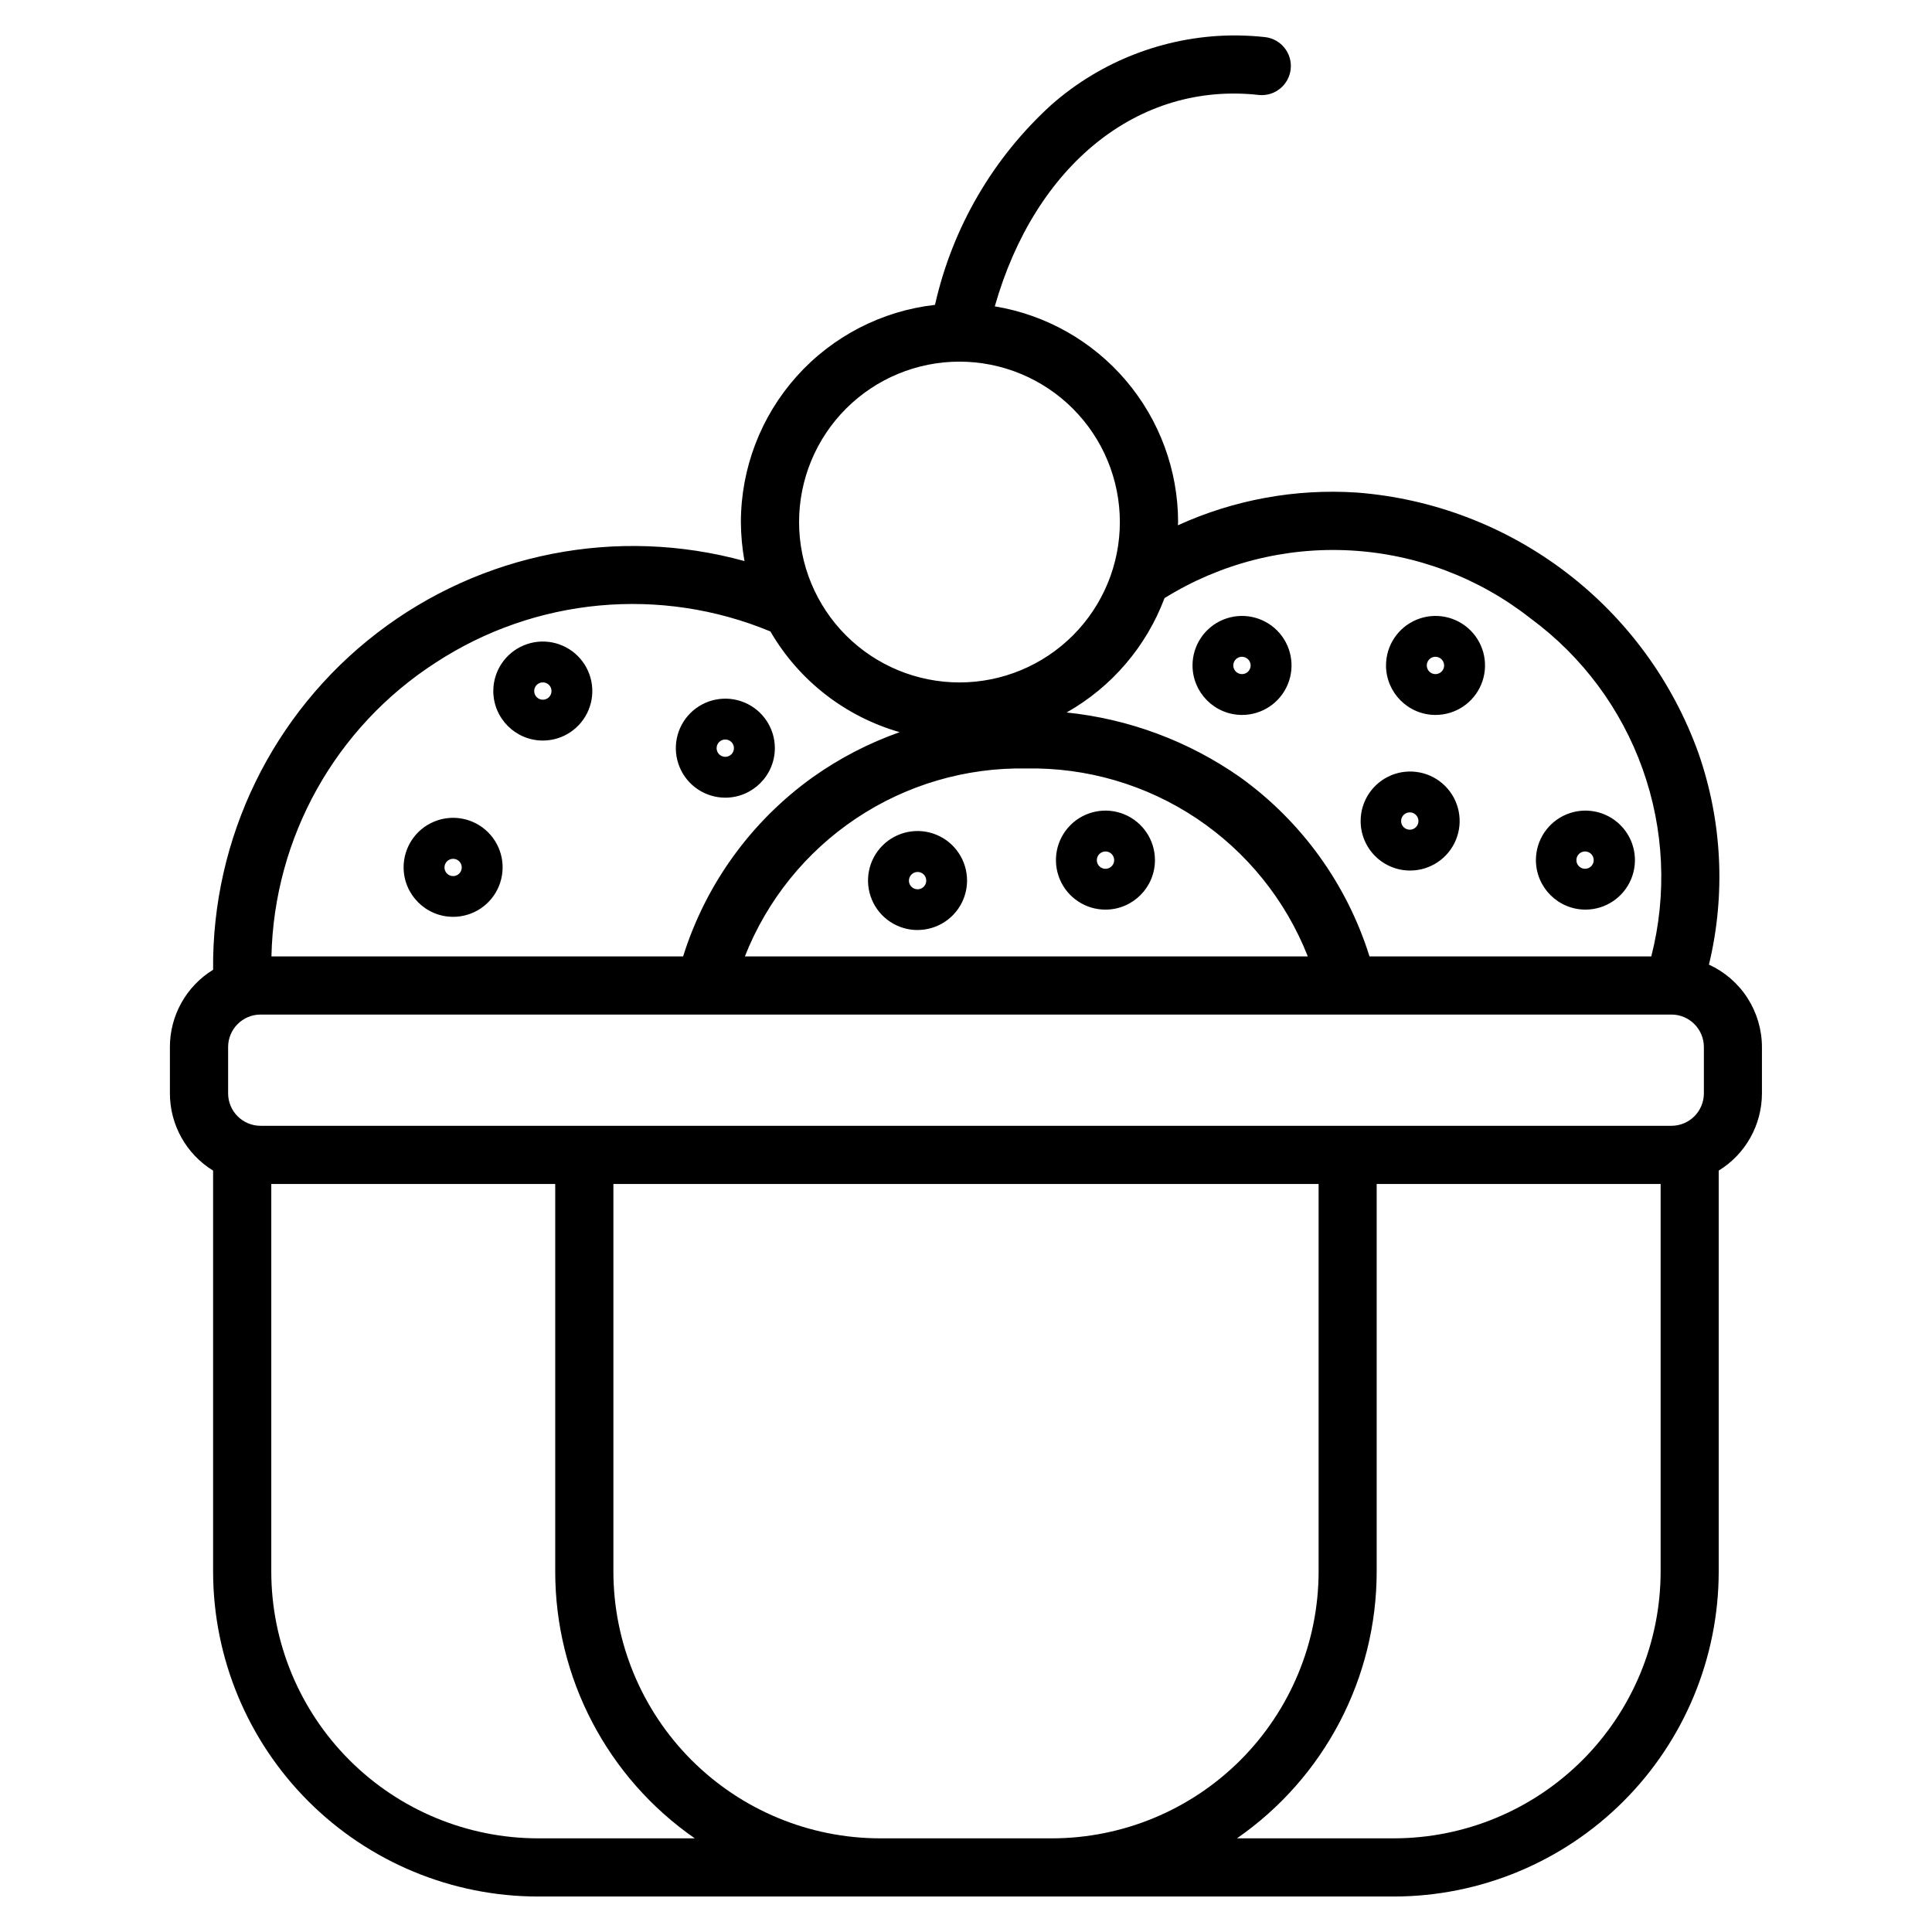 <?xml version="1.0" encoding="UTF-8"?>
<!-- Uploaded to: ICON Repo, www.iconrepo.com, Generator: ICON Repo Mixer Tools -->
<svg fill="#000000" width="800px" height="800px" version="1.1" viewBox="144 144 512 512" xmlns="http://www.w3.org/2000/svg">
 <path d="m377.2 631.18c-18.73-0.031-36.688-7.484-49.93-20.73s-20.691-31.203-20.715-49.938v-102.75h186.89v102.75c-0.023 18.73-7.473 36.688-20.715 49.934-13.242 13.246-31.195 20.703-49.926 20.734zm-164.16-188.83c-4.742-0.012-8.582-3.856-8.586-8.598v-12.281c0.004-4.742 3.844-8.59 8.586-8.602h373.92c4.742 0.012 8.578 3.859 8.586 8.602v12.281c-0.008 4.742-3.848 8.586-8.586 8.598zm202.93-94.695c-16.023-0.289-31.754 4.324-45.082 13.227-13.328 8.902-23.617 21.664-29.488 36.574h149.18c-5.871-14.922-16.164-27.688-29.5-36.59-13.336-8.902-29.078-13.512-45.109-13.211zm133.64-39.773c13.656 10.039 23.996 23.934 29.695 39.898 5.703 15.961 6.504 33.262 2.301 49.684h-74.672c-5.981-19.129-18.012-35.793-34.285-47.492-13.613-9.543-29.445-15.449-45.984-17.156 11.938-6.746 21.121-17.473 25.945-30.309 14.758-9.18 31.988-13.59 49.344-12.629 17.352 0.961 33.988 7.246 47.645 17.996zm-151.32-68.043c-11.273-0.004-22.09 4.469-30.066 12.438-7.973 7.969-12.457 18.781-12.461 30.055-0.004 11.273 4.473 22.09 12.441 30.062 7.973 7.973 18.781 12.453 30.059 12.457 11.273 0 22.086-4.477 30.059-12.449 7.973-7.969 12.453-18.781 12.453-30.055-0.008-11.27-4.484-22.074-12.449-30.043-7.965-7.969-18.77-12.453-30.035-12.465zm-138.87 79.793c26.391-17.273 59.613-20.379 88.746-8.289 7.539 12.988 19.82 22.551 34.258 26.688-8.195 2.891-15.949 6.91-23.035 11.941-16.305 11.68-28.363 28.348-34.352 47.484h-109.1c0.68-31.551 16.973-60.707 43.484-77.824zm-43.527 240.88c0.023 18.734 7.473 36.691 20.719 49.941 13.246 13.246 31.203 20.699 49.934 20.727h41.578c-23.164-16.07-36.984-42.473-36.984-70.668v-102.75h-75.246zm297.51 70.664v0.004c18.738-0.02 36.703-7.473 49.953-20.719s20.703-31.211 20.73-49.949v-102.75h-75.25v102.75c-0.016 28.203-13.852 54.605-37.031 70.668zm-225.54-290.92c5.305-0.004 10.082-3.203 12.113-8.105 2.027-4.902 0.902-10.543-2.852-14.293-3.75-3.754-9.391-4.875-14.293-2.844-4.902 2.027-8.098 6.812-8.102 12.117 0.016 7.242 5.887 13.113 13.133 13.125zm0-15.418c-1.27 0-2.297 1.027-2.297 2.297s1.027 2.297 2.297 2.297c1.266 0 2.293-1.027 2.293-2.297s-1.027-2.297-2.293-2.297zm48.344 30.551v0.004c-5.305-0.008-10.086-3.207-12.109-8.113-2.027-4.902-0.902-10.543 2.852-14.293 3.754-3.746 9.395-4.867 14.297-2.836 4.902 2.031 8.098 6.816 8.098 12.121-0.02 7.246-5.894 13.109-13.137 13.121zm0-15.418v0.004c-1.27 0-2.297 1.027-2.297 2.297 0 1.266 1.027 2.297 2.297 2.297 1.266 0 2.297-1.031 2.297-2.297 0-1.27-1.031-2.297-2.297-2.297zm-72.125 46.996v0.004c5.309 0 10.094-3.195 12.121-8.102 2.031-4.902 0.906-10.547-2.848-14.297-3.754-3.754-9.398-4.875-14.301-2.84-4.902 2.035-8.098 6.82-8.094 12.129 0.02 7.242 5.894 13.105 13.137 13.109zm0-15.379v0.004c-1.266 0-2.293 1.027-2.293 2.293s1.027 2.289 2.293 2.289 2.289-1.023 2.289-2.289-1.023-2.293-2.289-2.293zm209.03-38.121c5.312 0.016 10.105-3.172 12.148-8.074 2.043-4.902 0.93-10.551-2.82-14.309-3.75-3.762-9.395-4.891-14.301-2.863-4.91 2.031-8.109 6.816-8.109 12.125 0.016 7.227 5.859 13.086 13.082 13.121zm0-15.418c-0.926 0.012-1.758 0.574-2.106 1.434-0.348 0.859-0.145 1.844 0.512 2.496 0.66 0.652 1.645 0.844 2.5 0.488 0.855-0.355 1.414-1.191 1.414-2.121-0.004-0.609-0.25-1.195-0.684-1.625-0.434-0.434-1.023-0.672-1.637-0.672zm44.602 56.652c5.305-0.004 10.086-3.207 12.113-8.109s0.902-10.547-2.852-14.297c-3.754-3.746-9.398-4.867-14.301-2.836-4.898 2.035-8.094 6.82-8.09 12.125-0.004 3.484 1.379 6.824 3.844 9.285 2.461 2.457 5.805 3.84 9.285 3.832zm0-15.41v-0.004c-0.629-0.027-1.238 0.199-1.695 0.633-0.453 0.434-0.711 1.035-0.711 1.664 0 0.625 0.258 1.227 0.711 1.66 0.457 0.434 1.066 0.66 1.695 0.633 1.223-0.059 2.188-1.07 2.188-2.293 0-1.227-0.965-2.238-2.188-2.297zm6.676-25.82v-0.004c5.312 0.016 10.105-3.172 12.148-8.074 2.043-4.902 0.93-10.551-2.82-14.309-3.75-3.762-9.395-4.891-14.301-2.863-4.91 2.031-8.109 6.816-8.109 12.125 0.016 7.227 5.859 13.086 13.082 13.121zm0-15.418v-0.004c-0.926 0.012-1.758 0.574-2.106 1.434-0.348 0.859-0.148 1.844 0.512 2.496 0.66 0.652 1.645 0.844 2.5 0.488s1.414-1.191 1.414-2.121c-0.004-0.609-0.25-1.195-0.684-1.625-0.438-0.434-1.023-0.672-1.637-0.672zm39.773 67.008 0.004-0.004c5.305-0.004 10.086-3.203 12.113-8.105 2.027-4.906 0.902-10.547-2.856-14.297-3.754-3.75-9.395-4.871-14.297-2.836-4.902 2.031-8.094 6.816-8.094 12.125 0.02 7.238 5.891 13.102 13.133 13.113zm0-15.41 0.004-0.004c-0.629-0.031-1.242 0.199-1.695 0.633-0.457 0.43-0.711 1.031-0.711 1.66s0.254 1.23 0.711 1.664c0.453 0.434 1.066 0.66 1.695 0.629 1.223-0.059 2.184-1.066 2.184-2.293 0-1.227-0.961-2.234-2.184-2.293zm-127.17 15.406c-5.312 0.016-10.109-3.172-12.148-8.074-2.043-4.902-0.93-10.551 2.82-14.312 3.75-3.758 9.398-4.887 14.305-2.856 4.906 2.027 8.105 6.816 8.105 12.129-0.008 7.227-5.856 13.09-13.082 13.113zm0-15.41c0.926 0.008 1.754 0.574 2.106 1.434 0.348 0.855 0.145 1.84-0.512 2.492-0.66 0.652-1.645 0.848-2.5 0.488-0.855-0.355-1.414-1.191-1.414-2.117 0-0.613 0.246-1.199 0.68-1.633 0.438-0.43 1.027-0.672 1.641-0.664zm-49.852 20.82c-5.305-0.008-10.086-3.207-12.113-8.113-2.023-4.902-0.895-10.543 2.859-14.293 3.754-3.746 9.398-4.867 14.297-2.832 4.902 2.031 8.094 6.816 8.094 12.125-0.004 3.477-1.387 6.816-3.852 9.273-2.465 2.457-5.805 3.832-9.285 3.824zm85.242-237.07h-2.496c-17.402 0.344-34.121 6.832-47.199 18.32-15.52 14.086-26.312 32.621-30.902 53.07-14.141 1.609-27.199 8.363-36.684 18.973-9.484 10.613-14.738 24.34-14.758 38.574 0.02 3.473 0.336 6.934 0.953 10.352-33.656-9.27-69.715-2.207-97.387 19.074-27.676 21.285-43.758 54.324-43.434 89.234-7.117 4.371-11.453 12.125-11.449 20.477v12.281c0 8.348 4.336 16.098 11.449 20.469v106.29c0.023 22.82 9.098 44.699 25.234 60.836 16.133 16.137 38.008 25.219 60.824 25.25h226.88c22.82-0.031 44.695-9.109 60.832-25.25 16.133-16.137 25.207-38.016 25.23-60.836v-106.29c7.113-4.371 11.453-12.117 11.457-20.469v-12.281c-0.008-4.602-1.336-9.105-3.824-12.977-2.488-3.871-6.035-6.945-10.219-8.859 4.469-18.551 3.508-38-2.769-56.023-6.816-19.008-18.984-35.645-35.035-47.898-16.051-12.258-35.305-19.613-55.438-21.18-16.305-1.086-32.621 1.895-47.488 8.668 0-0.293 0.047-0.578 0.047-0.863h0.004c-0.023-13.734-4.918-27.016-13.812-37.48s-21.215-17.438-34.766-19.672c10.633-37.367 37.992-59.637 70.07-56.012 4.18 0.367 7.883-2.672 8.344-6.844 0.457-4.168-2.504-7.938-6.664-8.484-2.316-0.262-4.684-0.41-7-0.445zm-85.242 221.68c0.93-0.012 1.777 0.539 2.141 1.398 0.363 0.855 0.172 1.848-0.48 2.512-0.656 0.66-1.645 0.863-2.508 0.508-0.859-0.352-1.422-1.191-1.422-2.121 0.012-1.254 1.016-2.273 2.269-2.297z" fill-rule="evenodd"/>
</svg>